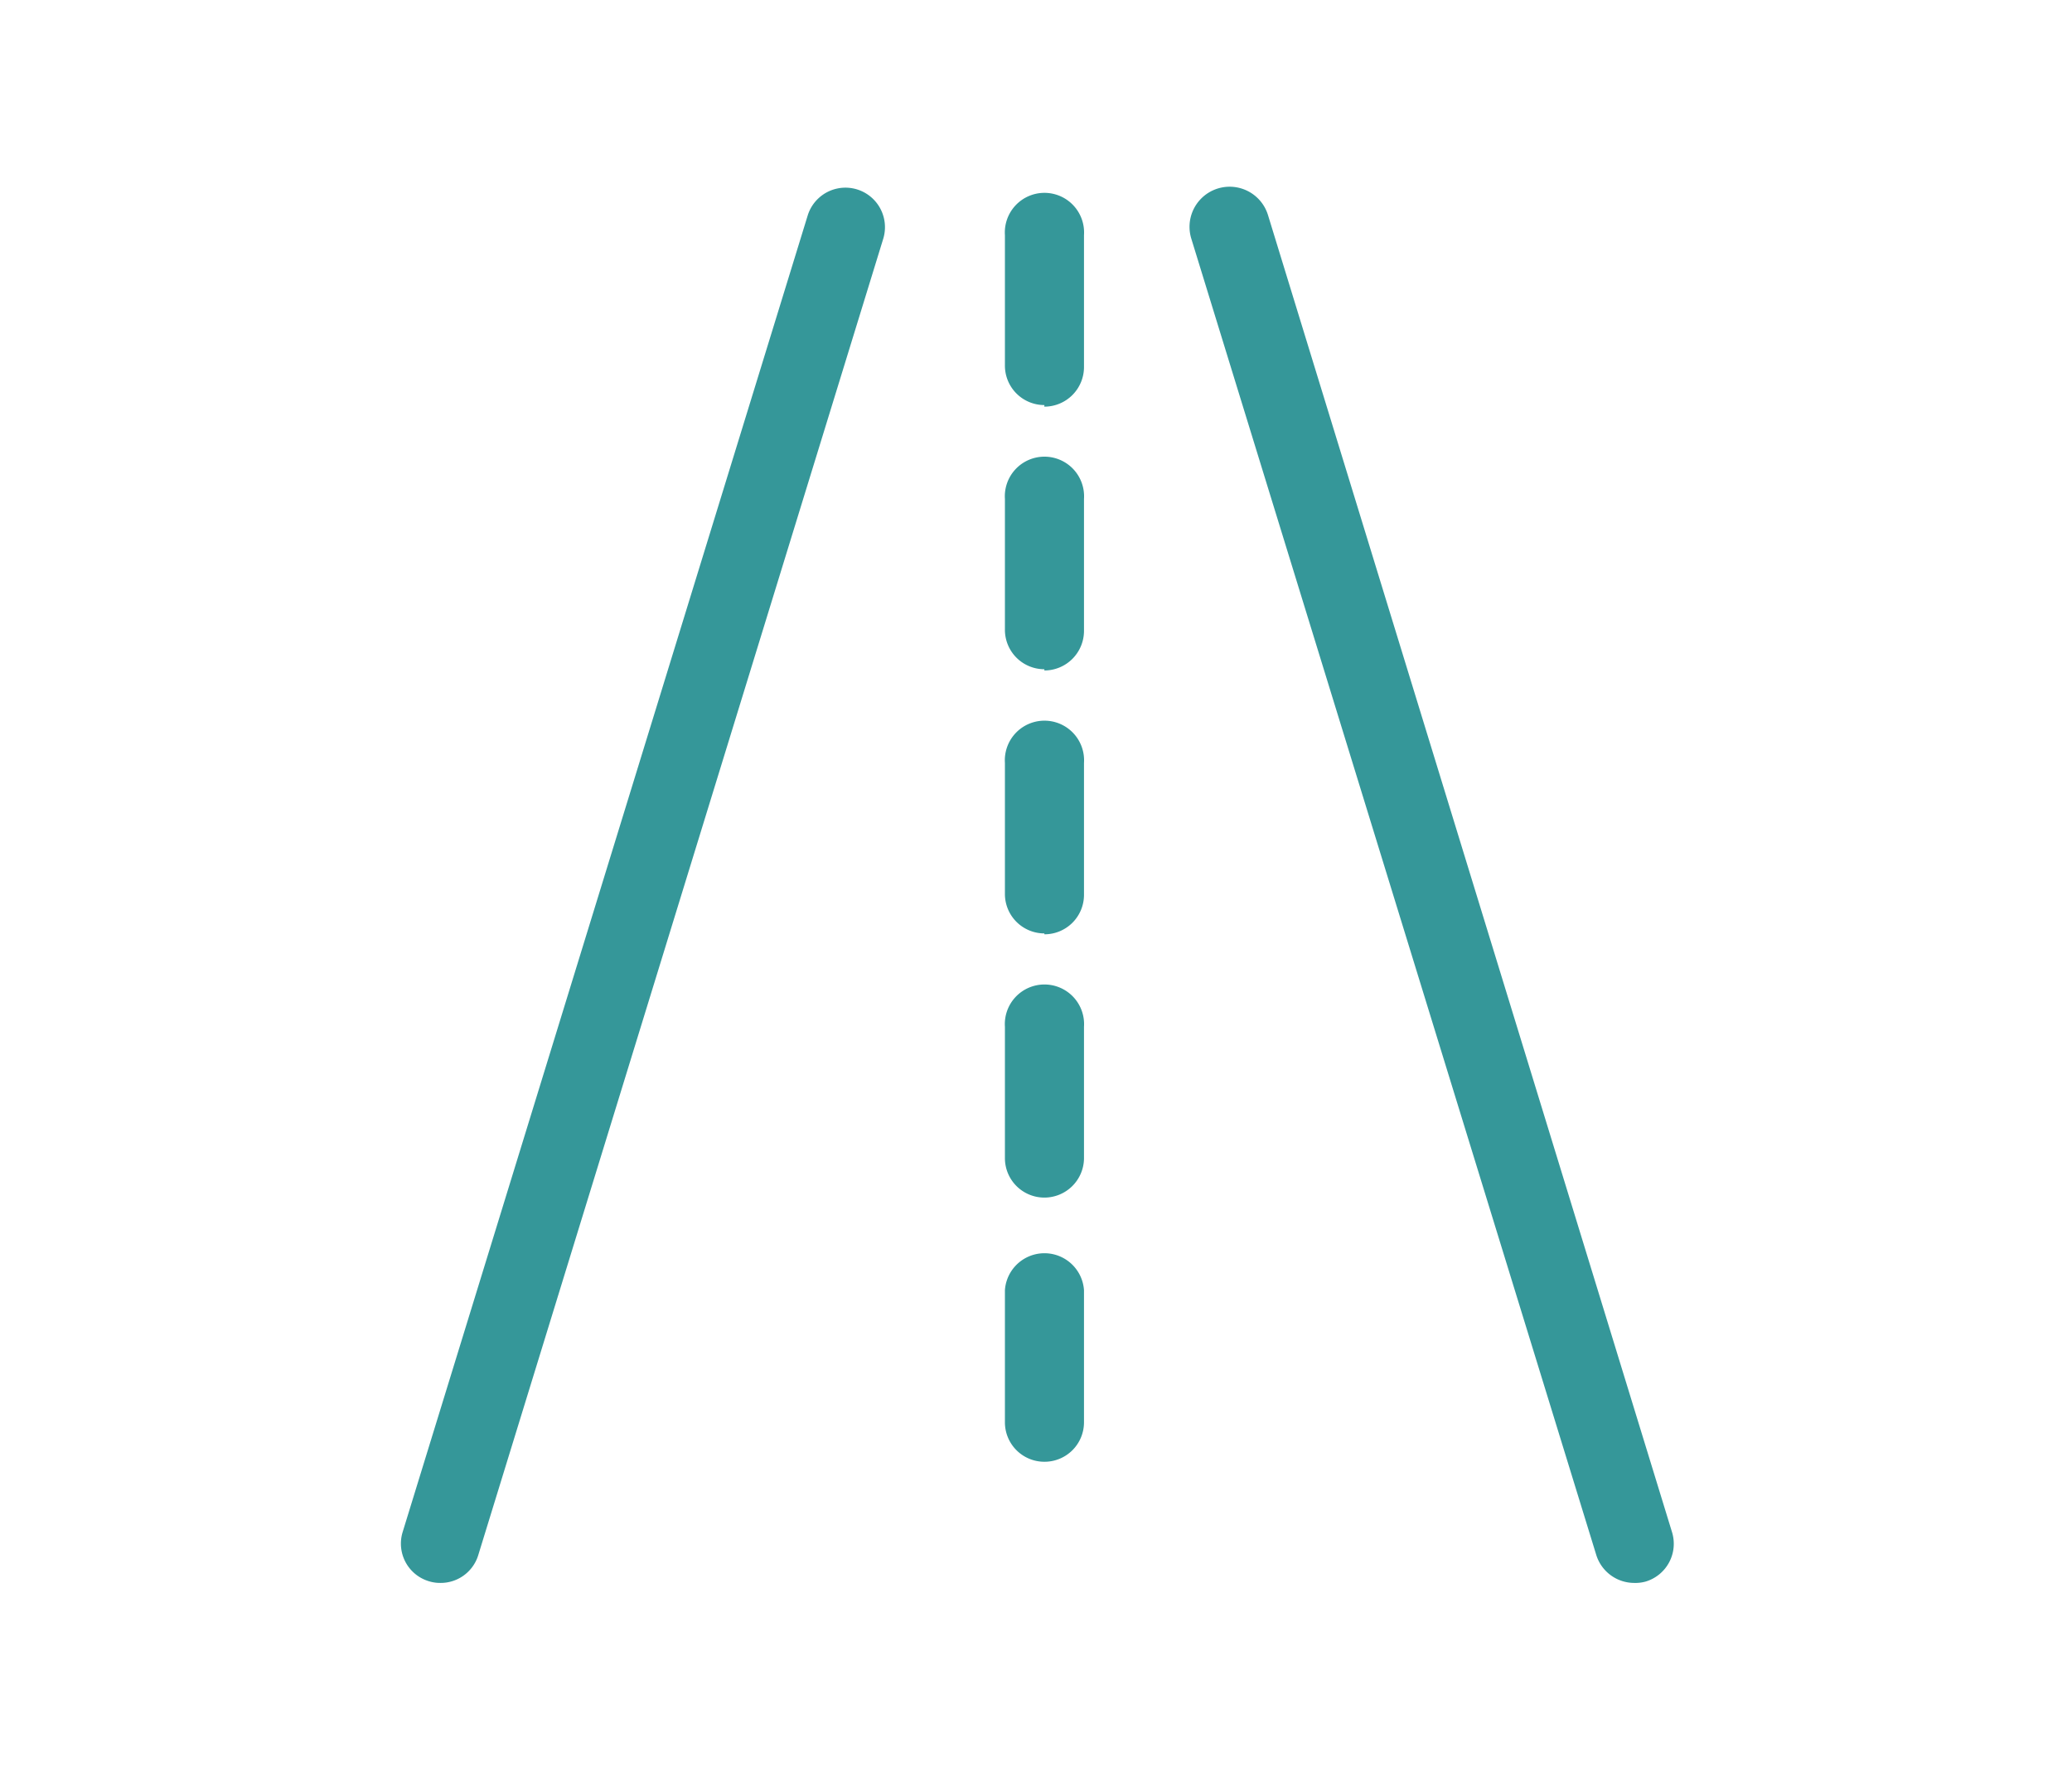 <?xml version="1.0" encoding="UTF-8"?> <svg xmlns="http://www.w3.org/2000/svg" id="Layer_1" data-name="Layer 1" viewBox="0 0 117.65 100.35"> <defs> <style>.cls-1{fill:#fff;}.cls-2{fill:#359799;}</style> </defs> <title>01</title> <rect class="cls-1" width="117.65" height="100.35"></rect> <path class="cls-2" d="M92.79,89.88a2.26,2.26,0,0,1-2.15-1.58l-23-74.76A2.25,2.25,0,0,1,72,12.22L94.94,87a2.24,2.24,0,0,1-1.49,2.8A2.16,2.16,0,0,1,92.79,89.88Z"></path> <path class="cls-2" d="M25,89.88a2.16,2.16,0,0,1-.66-.1A2.23,2.23,0,0,1,22.86,87l23-74.76a2.24,2.24,0,1,1,4.29,1.32l-23,74.76A2.23,2.23,0,0,1,25,89.88Z"></path> <path class="cls-2" d="M59.3,83a2.24,2.24,0,0,1-2.24-2.24v-7.5a2.25,2.25,0,0,1,4.49,0v7.5A2.24,2.24,0,0,1,59.3,83Zm0-15a2.24,2.24,0,0,1-2.24-2.25V58.3a2.25,2.25,0,1,1,4.49,0v7.49A2.25,2.25,0,0,1,59.3,68Zm0-15a2.24,2.24,0,0,1-2.24-2.24V43.32a2.25,2.25,0,1,1,4.49,0v7.49A2.24,2.24,0,0,1,59.3,53.05Zm0-15a2.24,2.24,0,0,1-2.24-2.25V28.33a2.25,2.25,0,1,1,4.49,0v7.49A2.25,2.25,0,0,1,59.3,38.07Zm0-15a2.24,2.24,0,0,1-2.24-2.25V13.35a2.25,2.25,0,1,1,4.49,0v7.49A2.25,2.25,0,0,1,59.3,23.09Z"></path> </svg> 